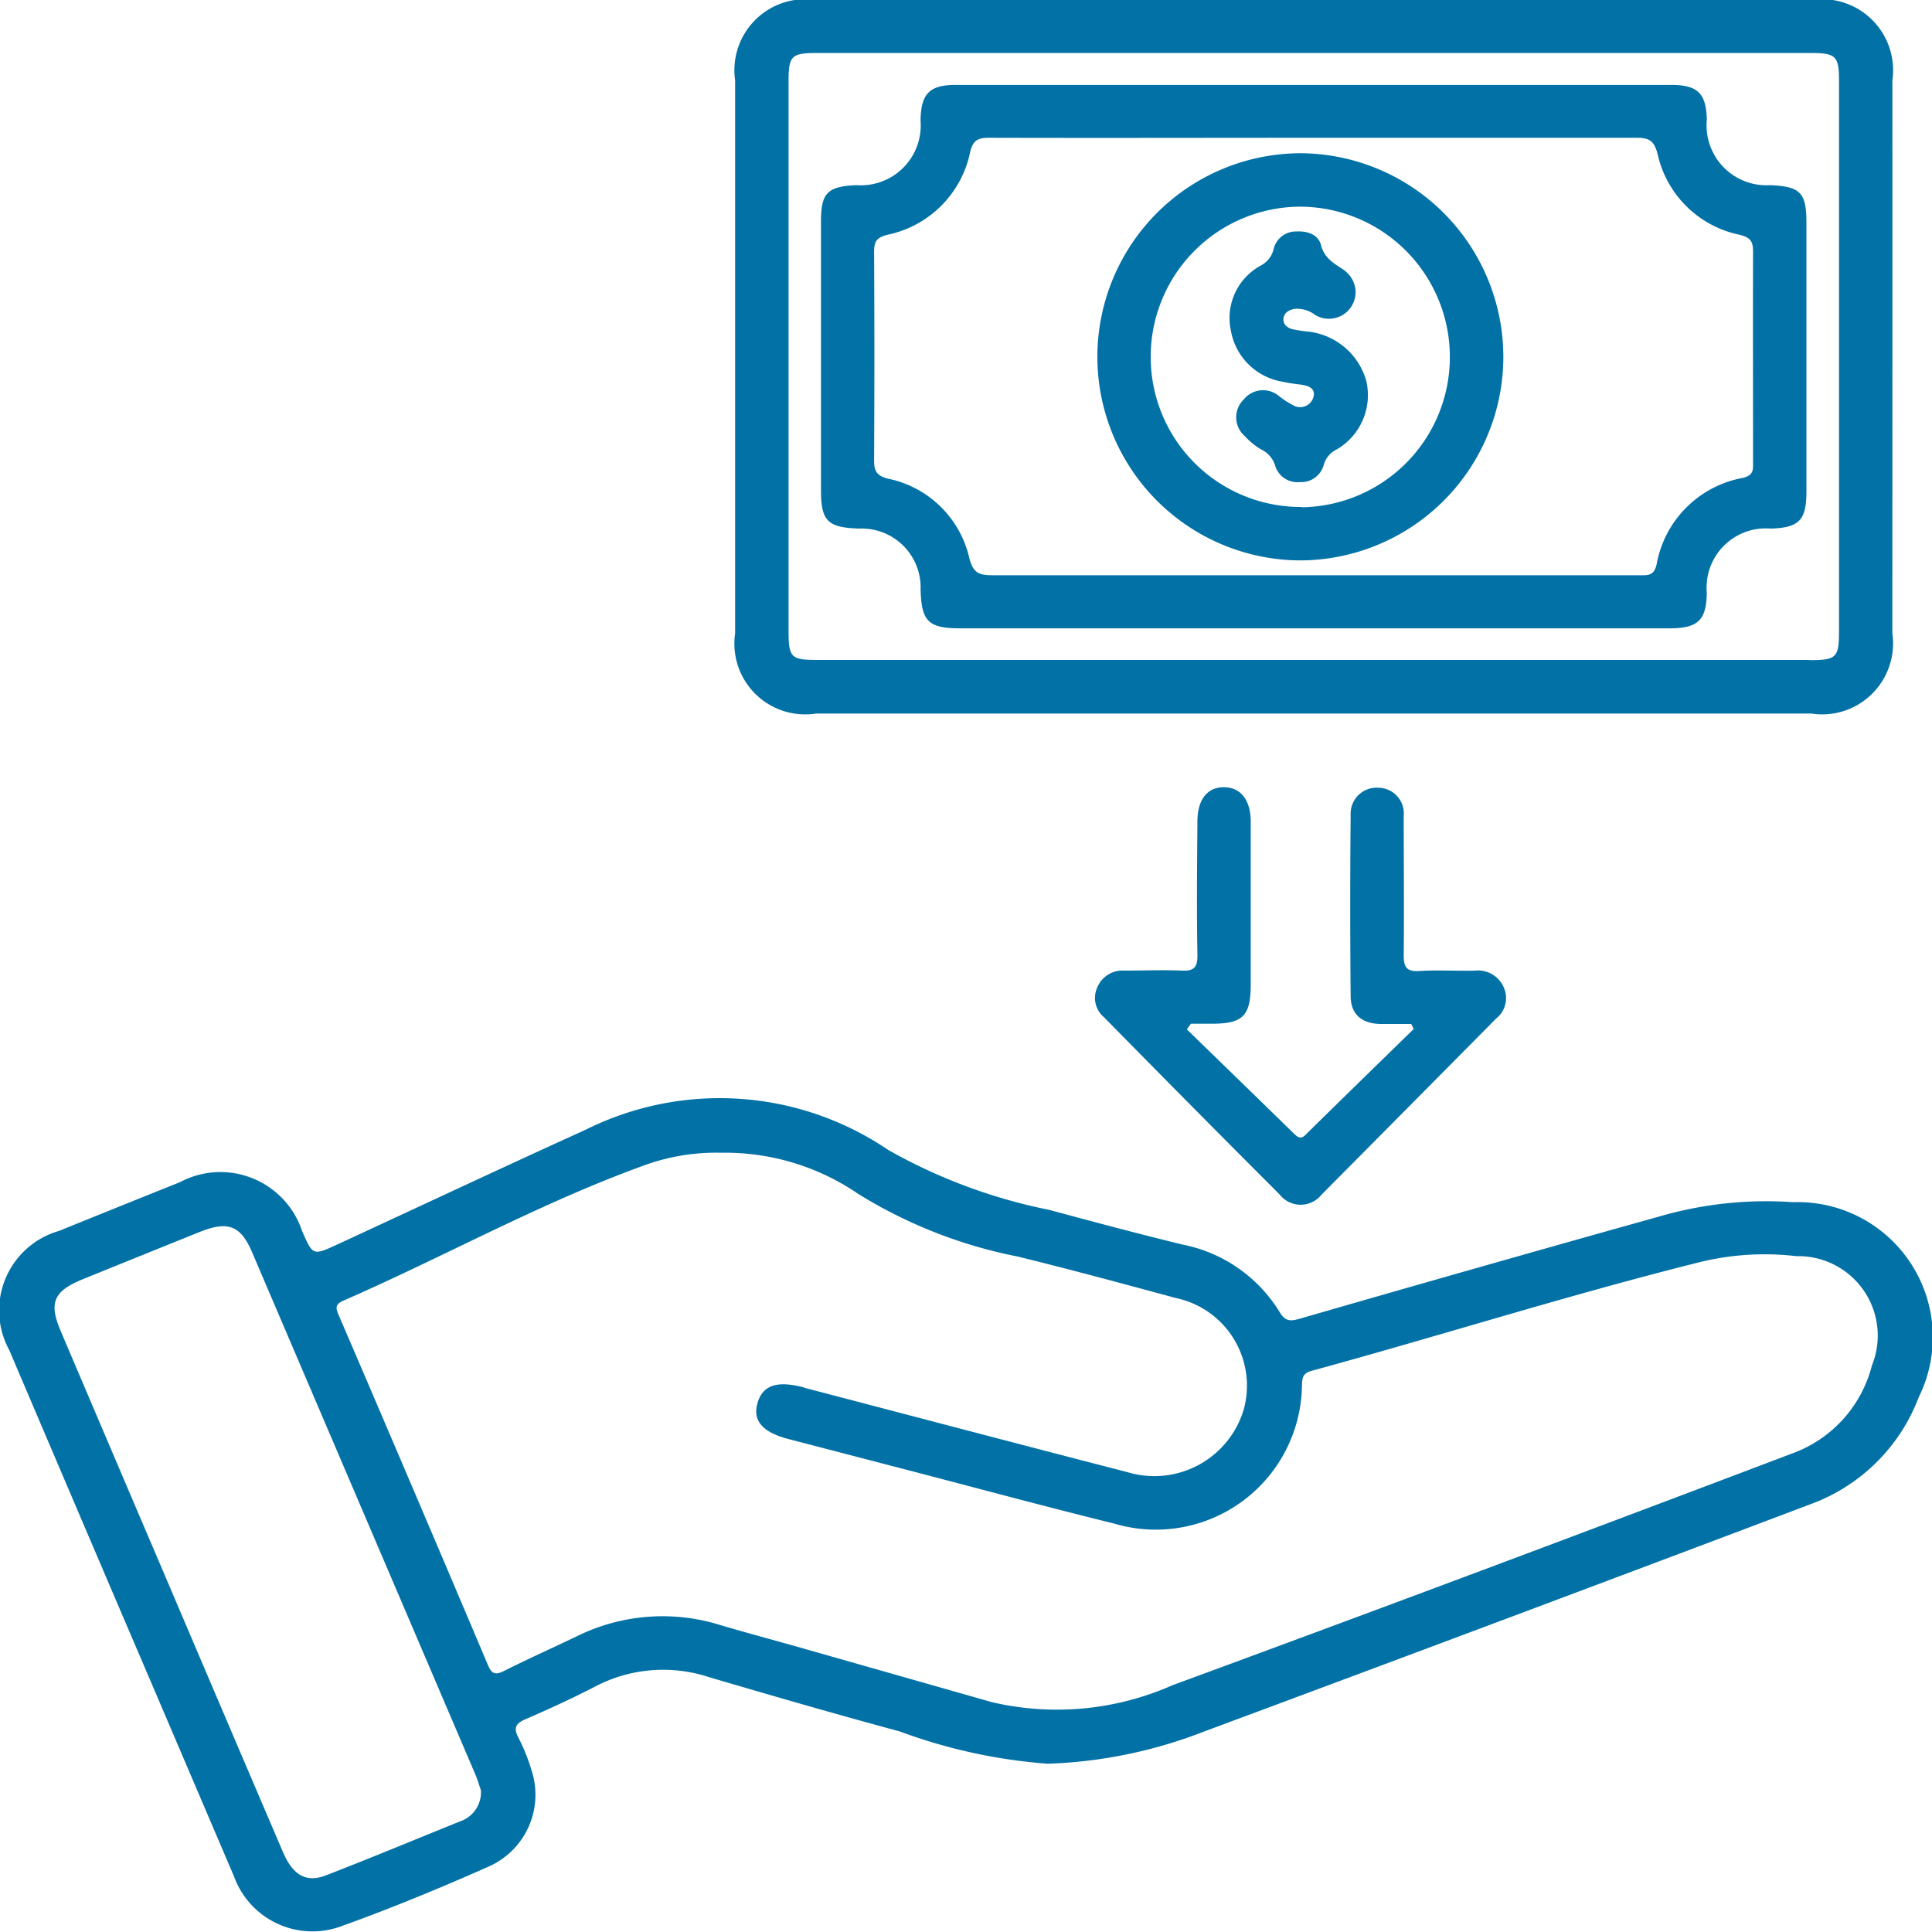 <svg xmlns="http://www.w3.org/2000/svg" width="32" height="32" viewBox="0 0 32 32">
  <g id="Defi_Wallet_feature_ic_1_" data-name="Defi_Wallet_feature_ic_1 " transform="translate(770.419 -176.307)">
    <path id="Path_79211" data-name="Path 79211" d="M-560.4,330.367q.891.865,1.78,1.732c.076.075.125.082.2,0,.59-.582,1.185-1.16,1.778-1.739l-.042-.083c-.172,0-.345,0-.517,0-.307-.01-.484-.162-.486-.461q-.014-1.5,0-3a.43.43,0,0,1,.464-.451.425.425,0,0,1,.415.465c0,.769.008,1.537,0,2.306,0,.2.046.277.258.264.3-.019.61,0,.916-.006a.466.466,0,0,1,.484.279.432.432,0,0,1-.127.514q-1.444,1.459-2.891,2.916a.442.442,0,0,1-.694,0q-1.462-1.463-2.912-2.939a.416.416,0,0,1-.111-.489.452.452,0,0,1,.45-.282c.316,0,.632-.013.947,0,.2.011.267-.048.263-.259-.013-.737-.006-1.474,0-2.211,0-.363.165-.57.442-.567s.441.214.441.575q0,1.342,0,2.685c0,.528-.126.656-.644.657h-.347Z" transform="translate(-190.361 -137.01)" fill="#0271a6"/>
    <path id="Path_79212" data-name="Path 79212" d="M-740.722,384.667a6.34,6.34,0,0,0-2.207.235q-2.979.833-5.951,1.692c-.154.044-.244.057-.34-.1a2.436,2.436,0,0,0-1.607-1.124c-.742-.18-1.479-.378-2.215-.576a9,9,0,0,1-2.663-.991,4.973,4.973,0,0,0-5.012-.337c-1.375.624-2.742,1.267-4.112,1.9-.407.188-.407.188-.586-.22a1.425,1.425,0,0,0-2.024-.81q-1,.4-2,.806a1.37,1.37,0,0,0-.826,1.976q.959,2.253,1.92,4.5c.6,1.4,1.2,2.81,1.8,4.211a1.382,1.382,0,0,0,1.755.839c.837-.3,1.661-.64,2.472-1a1.3,1.3,0,0,0,.7-1.6,3.105,3.105,0,0,0-.212-.527c-.084-.159-.057-.236.114-.31.393-.17.783-.349,1.163-.546a2.425,2.425,0,0,1,1.878-.151c1.051.309,2.1.613,3.162.9a8.924,8.924,0,0,0,2.45.534,7.838,7.838,0,0,0,2.581-.531q5.035-1.872,10.06-3.771a3.029,3.029,0,0,0,1.784-1.77A2.238,2.238,0,0,0-740.722,384.667Zm-22.06,10.249c-.744.3-1.487.61-2.236.9-.33.128-.55,0-.716-.389q-.988-2.308-1.971-4.618-.855-2-1.709-4.009c-.2-.468-.117-.66.366-.857q.968-.393,1.937-.783c.466-.187.677-.108.866.333q1.85,4.326,3.7,8.654c.041.1.07.2.091.258A.506.506,0,0,1-762.781,394.916Zm23.37-7.553a2.1,2.1,0,0,1-1.286,1.452c-3.43,1.3-6.861,2.588-10.3,3.852a4.726,4.726,0,0,1-3,.279c-1.052-.3-2.107-.6-3.161-.9-.444-.126-.891-.245-1.333-.376a3.206,3.206,0,0,0-2.385.193c-.4.191-.8.37-1.189.566-.15.075-.207.055-.273-.1q-1.225-2.894-2.466-5.782c-.047-.11-.078-.182.069-.247,1.668-.728,3.261-1.618,4.979-2.24a3.467,3.467,0,0,1,1.279-.212,3.905,3.905,0,0,1,2.273.681,7.891,7.891,0,0,0,2.641,1.038c.877.215,1.748.451,2.619.687a1.483,1.483,0,0,1,1.127,1.843,1.545,1.545,0,0,1-1.929,1.041c-1.779-.459-3.556-.928-5.333-1.393-.01,0-.02-.009-.03-.011-.445-.117-.683-.033-.765.27-.077.286.089.475.516.586l2.09.544c1.1.287,2.2.584,3.307.857a2.42,2.42,0,0,0,3.107-2.273c.005-.124,0-.215.161-.258,2.155-.588,4.284-1.266,6.453-1.806a4.516,4.516,0,0,1,1.576-.093A1.316,1.316,0,0,1-739.411,387.364Z" transform="translate(0 -188.448)" fill="#0271a6"/>
    <path id="Path_79213" data-name="Path 79213" d="M-616.09,177.638a1.177,1.177,0,0,0-1.341-1.331h-16.486a1.176,1.176,0,0,0-1.341,1.331q0,4.579,0,9.159a1.173,1.173,0,0,0,1.34,1.329h16.486a1.175,1.175,0,0,0,1.341-1.329Q-616.089,182.217-616.09,177.638Zm-1.373,9.6h-16.425c-.446,0-.485-.038-.485-.485q0-4.548,0-9.1c0-.422.047-.468.472-.468h16.457c.42,0,.47.048.47.471q0,4.548,0,9.1C-616.975,187.2-617.014,187.241-617.463,187.241Z" transform="translate(-122.985)" fill="#0271a6"/>
    <path id="Path_79214" data-name="Path 79214" d="M-602.651,194.653a.992.992,0,0,1-1.049-1.081c-.008-.437-.148-.58-.595-.58q-5.92,0-11.841,0c-.441,0-.579.146-.587.588a.992.992,0,0,1-1.057,1.073c-.484.019-.592.127-.592.6q0,2.226,0,4.452c0,.51.109.619.632.636a.976.976,0,0,1,1.018,1.01c.014.529.128.642.658.642h11.746c.472,0,.61-.133.618-.587a.981.981,0,0,1,1.058-1.065c.47-.014.592-.138.592-.612q0-2.226,0-4.452C-602.05,194.776-602.149,194.674-602.651,194.653Zm-.283,4.587c0,.126.013.218-.173.262a1.775,1.775,0,0,0-1.424,1.43c-.043.2-.157.183-.3.182q-2.115,0-4.231,0c-2.157,0-4.315,0-6.472,0-.216,0-.318-.036-.38-.28a1.738,1.738,0,0,0-1.344-1.319c-.2-.05-.235-.133-.234-.312q.009-1.721,0-3.441c0-.172.034-.24.223-.288A1.762,1.762,0,0,0-615.9,194.1c.049-.206.145-.232.323-.232,1.8.005,3.6,0,5.4,0,1.768,0,3.536,0,5.3,0,.206,0,.3.031.361.265a1.753,1.753,0,0,0,1.361,1.342c.19.047.222.12.221.29C-602.937,196.925-602.934,198.083-602.934,199.24Z" transform="translate(-138.449 -15.279)" fill="#0271a6"/>
    <path id="Path_79215" data-name="Path 79215" d="M-558.041,206.436a3.374,3.374,0,0,0-3.355,3.355,3.373,3.373,0,0,0,3.352,3.389,3.374,3.374,0,0,0,3.372-3.37A3.376,3.376,0,0,0-558.041,206.436Zm.028,5.859a2.485,2.485,0,0,1-2.5-2.474,2.487,2.487,0,0,1,2.472-2.5,2.488,2.488,0,0,1,2.483,2.491A2.487,2.487,0,0,1-558.014,212.3Z" transform="translate(-190.847 -27.591)" fill="#0271a6"/>
    <path id="Path_79216" data-name="Path 79216" d="M-533.021,222.825a.442.442,0,0,1-.668.41.492.492,0,0,0-.352-.1c-.087.02-.163.064-.174.158s.062.155.147.177a2.246,2.246,0,0,0,.279.042,1.132,1.132,0,0,1,.946.815,1.041,1.041,0,0,1-.493,1.137.4.4,0,0,0-.209.246.388.388,0,0,1-.4.293.385.385,0,0,1-.41-.281.443.443,0,0,0-.24-.265,1.258,1.258,0,0,1-.266-.221.411.411,0,0,1-.013-.6.41.41,0,0,1,.569-.071,1.5,1.5,0,0,0,.261.171.229.229,0,0,0,.328-.149c.033-.148-.1-.184-.222-.2a3.118,3.118,0,0,1-.311-.05,1.04,1.04,0,0,1-.837-.844.988.988,0,0,1,.493-1.075.416.416,0,0,0,.216-.278.378.378,0,0,1,.373-.288c.184-.011.365.049.41.224.055.214.207.3.36.4A.469.469,0,0,1-533.021,222.825Z" transform="translate(-214.946 -41.711)" fill="#0271a6"/>
  </g>
</svg>

